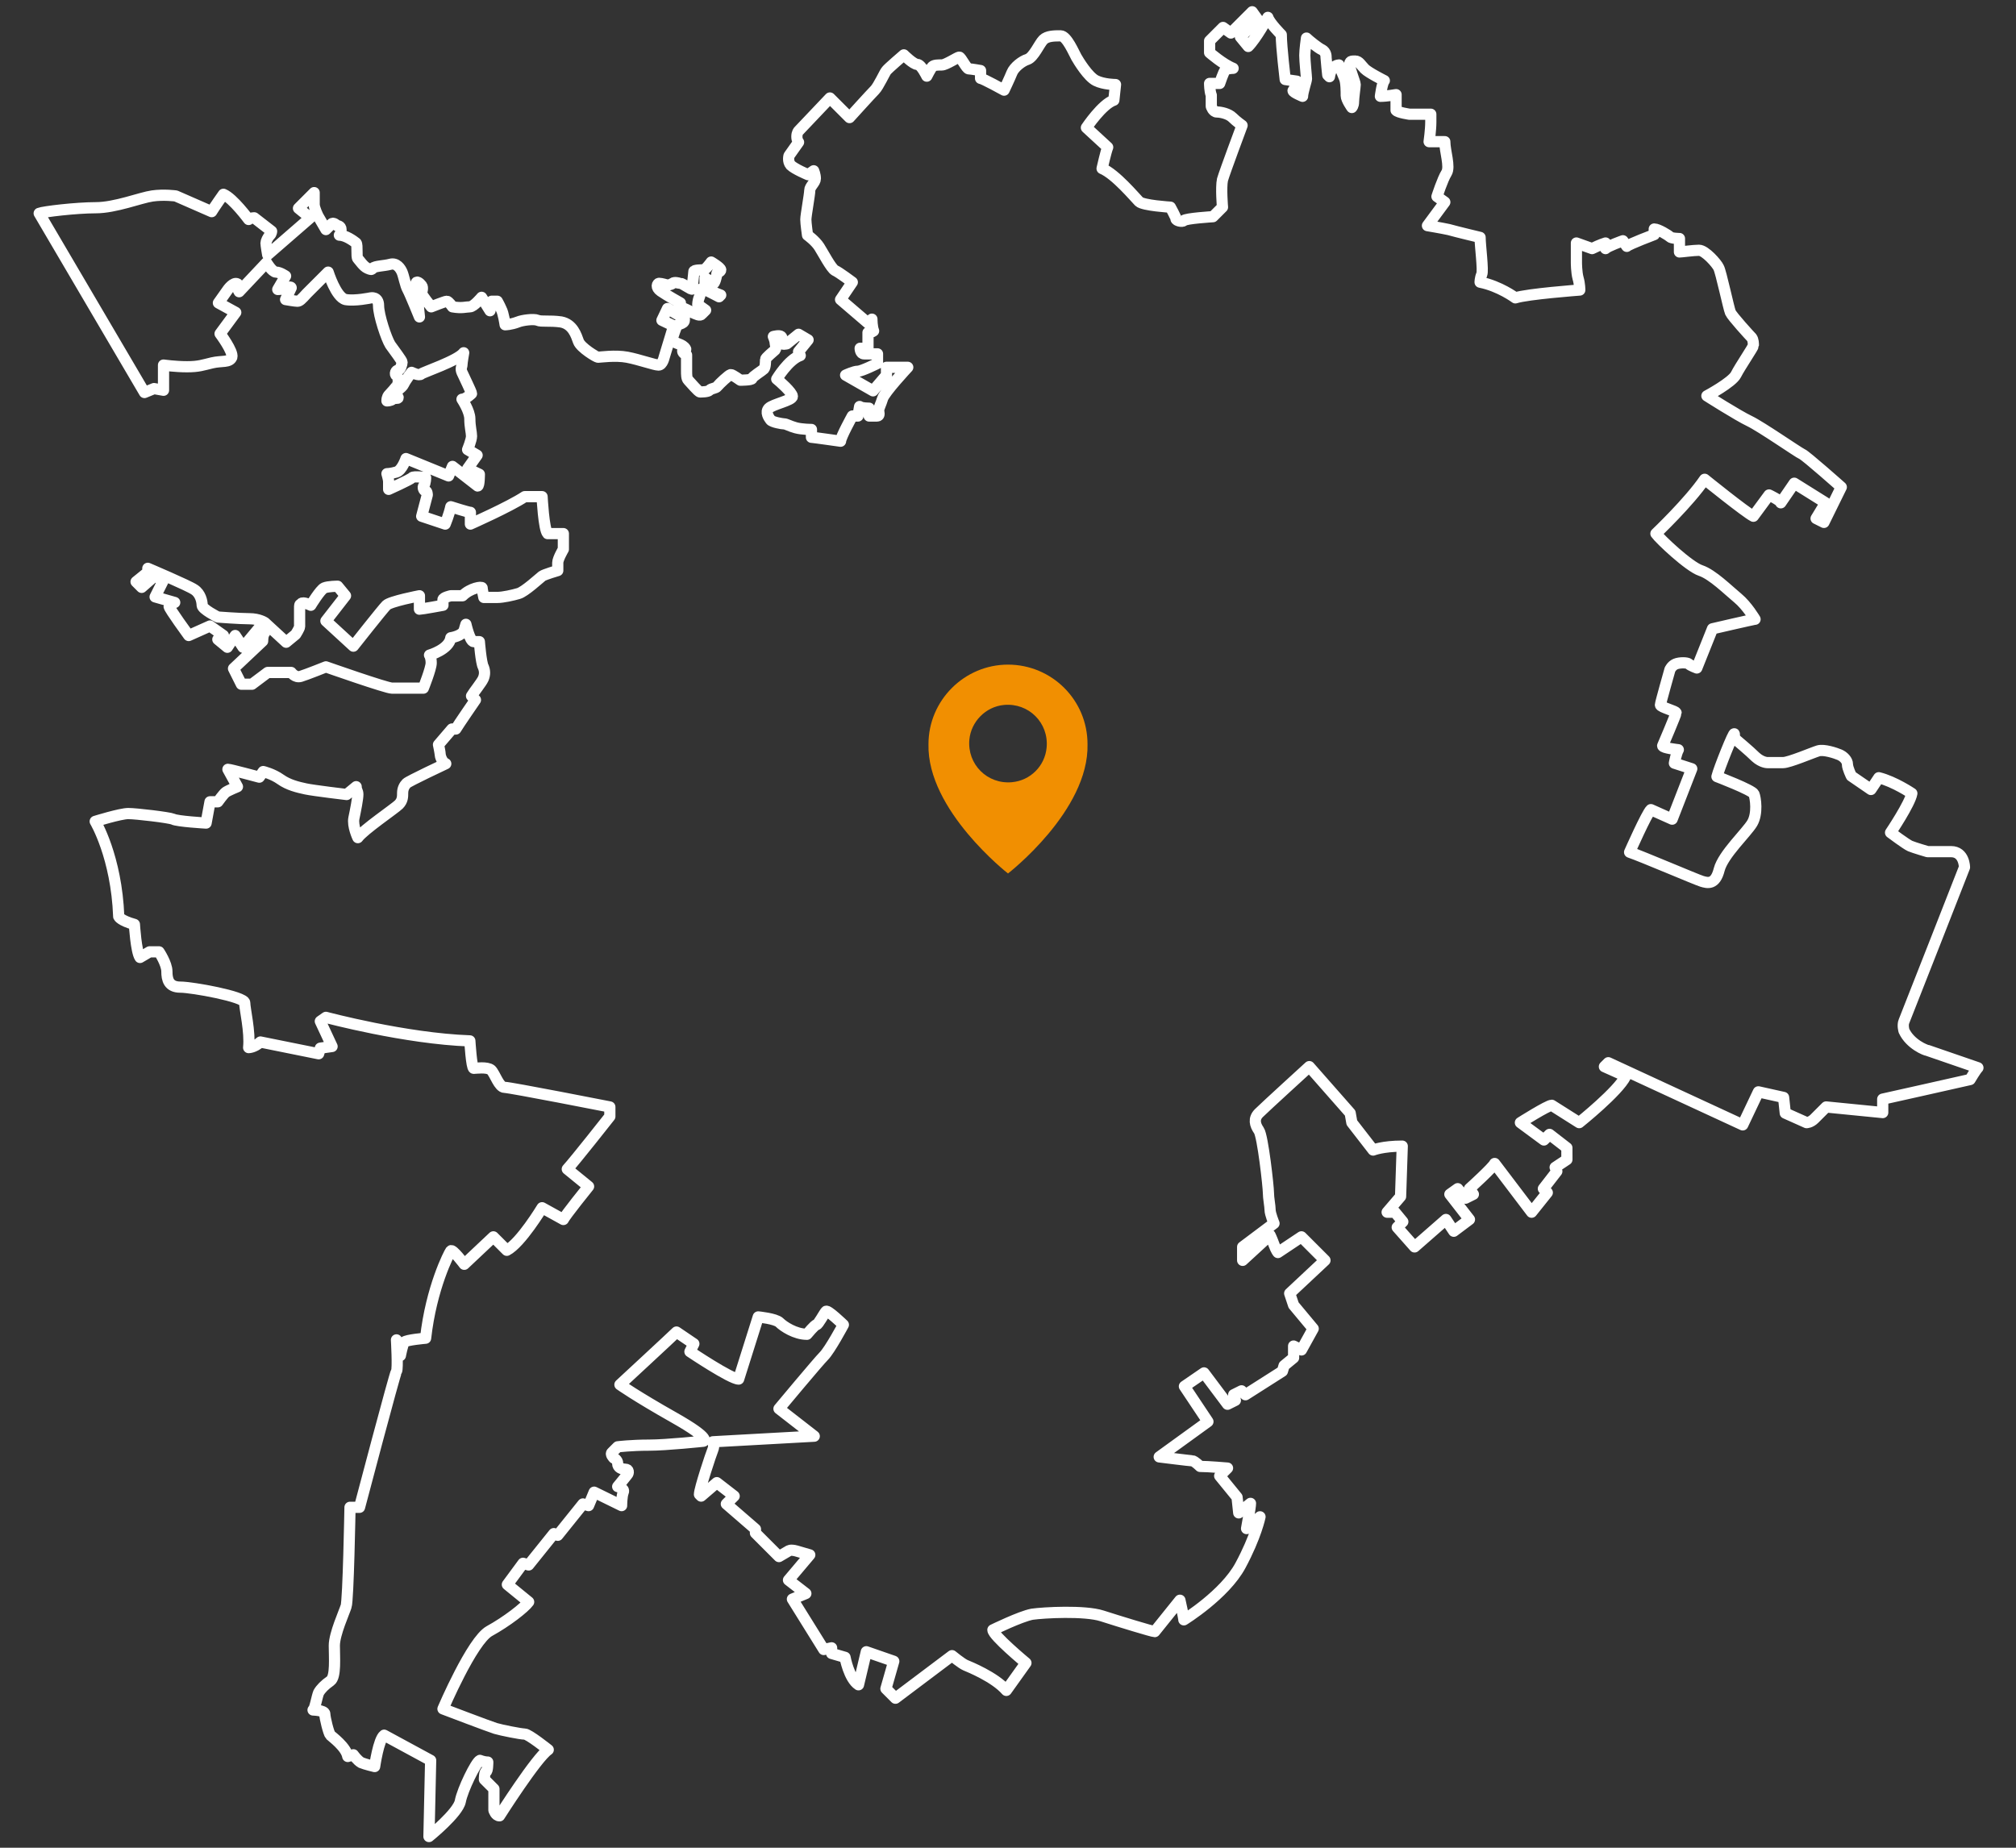 <?xml version="1.0" encoding="utf-8"?>
<!-- Generator: Adobe Illustrator 26.5.0, SVG Export Plug-In . SVG Version: 6.00 Build 0)  -->
<svg version="1.1" id="Livello_1" xmlns="http://www.w3.org/2000/svg" xmlns:xlink="http://www.w3.org/1999/xlink" x="0px" y="0px"
	 viewBox="0 0 360 330" style="enable-background:new 0 0 360 330;" xml:space="preserve">
<rect x="0" y="0" width="360" height="330" fill="#333333" stroke="none"/>
<style type="text/css">
	.st0{fill:#F18F01;}
	.st1{fill:none;stroke:#FFFFFF;stroke-width:2;stroke-linecap:round;stroke-linejoin:round;stroke-miterlimit:10;}
</style>
<g>
	<g>
		<path class="st0" d="M180,118.7c-7.8,0-14.2,6.4-14.2,14.2C165.5,144.7,180,156,180,156s14.5-11.2,14.2-23.1
			C194.2,125,187.8,118.7,180,118.7z M180.7,139.7c-4.4,0.4-8-3.2-7.6-7.6c0.3-3.2,2.9-5.9,6.2-6.2c4.4-0.4,8,3.2,7.6,7.6
			C186.6,136.8,184,139.4,180.7,139.7z"/>
	</g>
	<path class="st1" d="M340,184.1c0,0-0.3-1,0-1.7s10.8-27.5,10.8-27.5s0-2.8-2.4-2.8s-4.2,0-4.2,0s-2.4-0.7-3.1-1s-3.5-2.4-3.5-2.4
		s3.5-5.2,3.8-7c0,0-3.1-2.1-5.9-2.8l-1.4,2.1l-3.5-2.4c0,0-0.7-1.4-0.7-2.1s-0.7-1.4-1.4-1.7s-2.8-1-3.8-0.7s-5.2,2.1-6.3,2.1
		s-2.8,0-2.8,0s-1,0-2.1-1c-1-1-3.5-3.1-3.5-3.1s-0.3-0.3-0.3-0.9v-0.1c0-0.7-2.8,6.3-3.1,7.6c0,0,6.3,2.4,6.6,3.1
		c0.3,0.7,0.7,3.5-0.3,5.2s-5.2,5.6-5.9,8.3c-0.7,2.8-2.1,2.4-3.1,2.1c-1-0.3-10.8-4.5-12.9-5.2c0,0,3.1-7,3.8-7.6l3.8,1.7l3.5-9
		l-3.1-1c0,0,0.3-1.7,0.7-2.4c0,0-2.8-0.3-2.8-0.7c0,0,2.4-5.6,2.4-5.9s-2.8-1-2.8-1.4c0-0.3,1.7-6.3,1.7-6.3s0.3-0.7,1-1
		s2.1-0.3,2.4,0s1.4,0.7,1.4,0.7l2.8-7c0,0,7.3-1.7,7.6-1.7c0,0-1.4-2.4-3.1-3.8s-4.5-4.2-6.6-4.9s-7.3-5.6-8-6.6
		c0,0,5.9-5.6,8.7-9.7c0,0,7.3,5.9,8.7,6.6l2.8-3.8c0,0,2.1,1,2.1,1.4l2.4-3.5l5.6,3.5l-1.7,2.8l1.4,0.7l3.1-6.3c0,0-6.3-5.6-7-5.9
		s-7.3-4.9-9.4-5.9s-7.6-4.5-7.6-4.5s4.5-2.4,5.2-3.8s3.1-4.9,3.1-5.2s0-1-0.3-1.4c-0.3-0.3-3.5-3.8-3.8-4.5s-1.7-7.3-2.1-8
		c-0.3-0.7-2.4-3.1-3.5-3.1c-1,0-3.1,0.3-3.5,0.3v-2.4c0,0-1.4,0-1.7-0.3c-0.3-0.3-2.1-1.4-2.8-1.4v1c0,0-4.5,1.7-4.9,2.1l-0.7-1
		c0,0-2.8,1-3.1,1.4v-1c0,0-1,0.3-2.4,1l-2.8-1v3.5c0,0,0,1.7,0.3,2.8c0.3,1,0.3,2.1,0.3,2.1s-9.4,0.7-11.5,1.4c0,0-2.8-2.1-6.3-2.8
		c0,0,0-0.7,0.3-1.4s-0.3-5.2-0.3-6.6c0,0-4.2-1-5.6-1.4c-1.4-0.3-3.8-0.7-3.8-0.7l3.1-4.2l-1.4-1c0,0,1-3.1,1.7-4.2
		S258,27,258,25.3h-2.8c0,0,0.3-2.1,0.3-3.5s0-1.4,0-1.4h-3.8c0,0-2.1-0.3-2.4-0.7v-2.8c0,0-1.7,0.3-2.8,0.3c0,0,0.3-2.4,0.7-2.8
		c0,0-2.8-1.4-3.5-2.1s-1-1.4-1.7-1.4s-1,0-1,0.7s1,3.1,1,3.5c0,0.3-0.3,2.4-0.3,3.1c0,0.7-0.3,1-0.3,1s-1-1.4-1-2.1s0-2.4-0.3-3.1
		s-1-2.4-1-2.4s-1.4,0-1.7,2.1l-0.3-0.3c0,0-0.3-2.8-0.3-3.1c0-0.3,0-1-0.7-1.4c-0.7-0.3-2.4-1.7-2.8-2.1c0,0-0.3,2.1-0.3,3.1
		s0.3,3.8,0.3,4.2c0,0.3-0.7,2.4-0.7,3.1c0,0-1.7-0.7-1.7-1c0,0,0.7-1,0.7-1.7l-2.1-0.3c0,0-0.7-5.9-0.7-8c0,0-2.1-2.1-2.4-3.1
		c0,0-2.1,3.8-3.5,5.2l-1.4-1.7l3.1-3.1l-1-1.4l-3.8,3.8l-1.4-1L216,7.3v2.1c0,0,2.4,2.1,4.2,2.8c0,0-1,0-1.4,0.3
		c-0.3,0.3-1,2.4-1,2.4H216c0,0,0,1.4,0.3,2.1v2c0,0,0.3,1,1,1s2.1,0.3,2.8,1s1.7,1.4,1.7,1.4s-3.1,8.3-3.5,9.7
		c-0.3,1.4,0,4.9,0,4.9l-1.7,1.7c0,0-4.9,0.3-5.2,0.7c-0.3,0.3-1.4,0-1.4-0.3s-1-2.1-1-2.1s-4.9-0.3-5.6-1c-0.7-0.7-4.2-4.9-6.6-5.9
		c0,0,0.7-3.1,1-3.8l-3.8-3.5c0,0,2.8-4.2,4.9-4.9l0.3-2.8c0,0-2.1,0-3.5-0.7s-3.1-3.5-3.5-4.2s-1.7-3.8-2.8-3.8s-2.4,0-3.1,0.7
		s-1.7,3.1-2.8,3.5c-1,0.3-2.4,1.4-2.8,2.4s-1.4,3.1-1.4,3.1s-3.8-2.1-4.2-2.1v-1.4c0,0-1.7-0.3-2.1-0.3s-1.4-2.1-1.7-2.1
		s-2.4,1.4-3.1,1.4s-1.4,0-1.7,0.3s-1,1.7-1,1.7s-1-2.1-1.7-2.1s-2.4-1.7-2.4-1.7s-2.8,2.4-3.1,2.8c-0.3,0.3-1.4,2.8-2.1,3.5
		c-0.7,0.7-4.5,4.9-4.5,4.9l-3.5-3.5l-5.6,5.9c0,0-0.3,0.3-0.3,1s0.3,1,0.3,1l-1.7,2.4c0,0-0.3,1,0.3,1.7c0.7,0.7,3.1,1.7,3.1,1.7
		l1-0.7c0,0,0.3,0.7,0.3,1.4c0,0.7-1,1.4-1,2.1c0,0.7-0.7,4.5-0.7,5.2s0.3,2.8,0.3,2.8s1.4,1,2.1,2.1s2.1,3.8,2.8,4.2
		c0.7,0.3,3.1,2.1,3.1,2.1l-2.1,3.1l4.9,4.2l0.7-0.7c0,0,0,1.4,0.3,2.1c0,0-0.3,0.3-1,0.3v2.8h-1.4c0,0,0,1,0.7,1s2.4,0,2.4,0v1.7
		c0,0-2.8,1.4-3.5,1.4S151,67,151,67l4.9,2.8l2.4-2.8v-1.4h3.8c0,0-4.2,4.5-4.5,5.6c-0.3,1-0.7,1.7-0.7,2.1c0,0.3,0.3,1-0.3,1
		s-1.4,0-1.4,0v-1.4c0,0-1.4,0-1.7-0.3l-0.3,1.7h-1c0,0-2.1,3.8-2.1,4.5c0,0-4.9-0.7-5.2-0.7v-1.4c0,0-1.7,0-2.8-0.3
		s-1.7-0.7-2.1-0.7c-0.3,0-2.1-0.3-2.4-0.7s-1-1.4-0.3-2.1s4.2-1.4,4.2-2.1s-2.4-2.8-2.8-3.1c0,0,2.1-3.5,4.2-4.2l-0.3-0.7l1.7-2.1
		l-1.7-1l-2.1,1.7c0,0-1,0.3-1-0.3s0.3-0.7,0-1s-1.4,0-1.4,0s0.3,0.7,0.3,1s0.3,1,0,1.4c-0.3,0.3-1.7,1.4-1.7,1.7
		c0,0.3,0,1.4-0.3,1.7c-0.3,0.3-2.1,1.4-2.1,1.7s-2.1,0.3-2.1,0.3s-1.4-1-1.7-1s-2.1,1.7-2.4,2.1s-1,0.3-1.4,0.7
		c-0.3,0.3-1.4,0.3-1.7,0.3c-0.3,0-1.7-1.7-2.1-2.1c-0.3-0.3-0.3-1-0.3-1.7s0-2.8,0-2.8s-0.7-0.3-0.7-0.7c0-0.3,1,0,0.3-0.7
		s-2.1-0.7-2.1-1.4s0.7-2.1,0.7-2.4c0-0.3,1.4-0.3,1.4-1s0-2.1,0-2.1s0.7,0.3,1.4,0.7c0.7,0.3,1.4,0.7,1.7,0.3
		c0.3-0.3,0.7-0.7,0.7-0.7l-1.4-1c0,0,0-0.7,0.3-1.4s0-1.7,0.7-1.4s2.8,1.4,2.8,1.4l0.3-0.3c0,0-2.8-1-2.8-1.7s0-1.4,0-1.4
		s1,0.7,1.4,1c0.3,0.3,0.7-1.4,0.7-1.7s0.7-0.3,0.7-0.7s-1.7-1.4-1.7-1.4s-1,1.4-1.4,1.4s-1.7,0-1.7,0.3s-0.3,2.8-0.3,3.1
		s-1.7-1-2.1-1c-0.3,0-1-0.3-1.4,0c-0.3,0.3-1,0.3-1,0.3s-1-0.3-1.4-0.3c-0.3,0-0.7,0.7,0.3,1.4s3.5,2.1,3.5,2.1s-0.3,0.7-0.3,1
		s-0.3,1-0.3,1l-1.7-1l-1,2.1l2.1,1l-1.7,5.6c0,0-0.3,1.4-1,1.4s-3.5-1-5.6-1.4s-4.9,0-5.2,0s-3.1-1.7-3.5-2.8s-1-3.1-3.1-3.5
		c-2.1-0.3-3.5,0-4.2-0.3s-2.8,0-3.5,0.3C91.2,58,90.2,58,90.2,58s-0.3-2.1-0.7-2.8c-0.3-0.7-0.7-1.4-0.7-1.4h-1l-0.3,1.7L86,53.1
		c0,0-1.4,1.7-2.1,1.7s-1.4,0.3-3.1,0c0,0-0.7-1-1-1s-2.8,1-2.8,1s-1.7-2.1-1.7-2.4c0-0.3,0.3-1,0-1.4s-1-1-1-0.3s0.3,2.4,0.3,2.8
		c0,0.3,0.3,3.1,0.3,3.1s-1.7-4.2-2.1-4.9s-0.7-2.4-1-3.1c-0.3-0.7-1-1.7-2.1-1.4s-2.8,0.3-3.1,0.7c-0.3,0.3-0.3,0.3-1,0
		s-1.4-1.4-1.7-1.7s0-2.4-0.3-2.8c-0.5-0.4-1.9-1.4-3-1.4c0,0,0.3-0.3,0.3-1s-0.7-0.7-0.7-0.7s-0.7-0.7-1-0.3c-0.3,0.3-1,1-1,1
		l-1.4-2.4c0,0-0.7-1.4-0.7-2.1s0-2.1,0-2.1l-2.8,2.8l2.1,1.7l-7.6,6.6c0,0-0.3-1.7-0.3-2.1c0-0.3,0.3-1,0.7-1.4
		c0.3-0.3,0.3-0.7,0.3-0.7l-3.1-2.4c0,0-0.7,0-1,0.3c0,0-2.8-3.8-4.5-4.5c0,0-1.7,2.4-2.1,3.1L31.4,35c0,0-2.1-0.3-4.2,0
		s-6.6,2.1-10.1,2.1s-9.4,0.7-10.1,1l18.8,32l1.7-0.7l1.7,0.3v-4.5c0,0,2.1,0.3,4.2,0.3s2.8-0.3,4.5-0.7s3.1,0,3.5-1
		c0.3-1-2.1-4.2-2.1-4.2l2.8-3.8L39,54.1l1.7-2.4c0,0,1-1.4,1.7-1c0,0,0,1,0.3,1.4l4.9-5.2c0,0,1,1.7,1.7,1.7s1.7,0.7,1.7,0.7
		l-1.4,2.4c0,0,1,0,1.7-0.3s0.7,0,0.7,0l-1,2.1c0,0,1.7,0.3,2.1,0.3s0.7-0.3,1.7-1.4c1-1,3.8-3.8,3.8-3.8s1.4,4.5,3.1,4.9
		c1.7,0.3,4.5-0.3,4.5-0.3s1.4-0.3,1.4,1.4s1.4,5.9,2.1,7c0.7,1,2.1,2.8,2.1,3.1s-0.3,1.4-0.7,1.4s-0.7,0.7-0.3,1s0.3,1,0.3,1.4
		c0,0.3-1.7,2.1-1.7,2.1s-0.3,0.3-0.3,1c0,0,0.7,0,1-0.3s1,0,1-0.3s-0.7-0.3-0.7-0.7c0-0.3,1.4-1,1.7-1.7c0.3-0.7,1.4-2.1,1.4-2.1
		s1.4,0.7,1.7,0.3c0.3-0.3,6.6-2.4,7.6-3.8c0,0-0.3,1.7-0.3,2.1s-0.3,0.7,0,1.4c0.3,0.7,1.7,3.5,1.7,3.8c0,0-1,1-1.7,1
		c0,0,1.4,2.1,1.4,3.5s0.3,2.4,0.3,3.1s-0.7,2.4-0.7,2.4l1.7,1l-1.7,2.4l2.1,1c0,0,0,2.1-0.3,2.1l-4.5-3.5L80.1,85l-7.6-3.1
		c0,0-0.7,2.1-1.7,2.4s-1.7,0.3-1.7,0.3s0.3,1,0.3,1.4c0,0.3,0,1.4,0,1.4s3.8-1.7,4.2-2.1c0.3-0.3,2.4,0,2.4,0s0,1-0.3,1.4
		c-0.3,0.3,0,1,0.3,1s0.3,0.7,0.3,0.7l-1,3.8l4.2,1.4c0,0,0.7-1.7,1-3.1c0,0,3.1,1,3.5,1v2.1c0,0,7-3.1,9.7-4.9h3.1
		c0,0,0.3,5.9,1,6.6h2.8v2.8c0,0-1,1.7-1,2.4c0,0.7,0,1.4,0,1.4s-2.4,0.7-2.8,1s-3.1,2.8-4.2,3.1c-1,0.3-2.8,0.7-3.8,0.7
		s-2.4,0-2.4,0s-0.3-1.4-0.3-1.7s-2.1,0-3.5,1.4h-2.1c0,0-1.4,0.3-1.4,0.7s0,1,0,1s-3.8,0.7-4.2,0.7v-2.4c0,0-5.2,1-5.9,1.7
		c-0.7,0.7-5.9,7.3-5.9,7.3l-4.9-4.5l3.5-4.5l-1.4-1.7c0,0-1.7,0-2.4,0.3s-2.4,3.1-2.4,3.1s-1.4-0.7-1.7-0.3c-0.3,0.3-0.3,0-0.3,1
		s0,2.8,0,3.1s-0.7,1.4-0.7,1.4l-1.7,1.4l-3.8-3.5c0,0-1-0.7-2.8-0.7c-1.7,0-5.6-0.3-5.6-0.3s-2.8-1.4-2.8-2.1s-0.3-2.1-1.4-2.8
		c-1-0.7-8.3-3.8-8.3-3.8v0.7l-2.1,1.7l1,1l2.4-2.1l1.4,1l-1.4,2.8l3.5,1c0,0-1,0.3-1,0.7s3.5,5.2,3.5,5.2l3.8-1.7l2.4,1.7l-1,0.7
		l1.7,1.4l1.4-2.1l1.4,2.1l3.5-4.2c0,0,0.7,1.4,0.3,1.7c-0.3,0.3-0.3,1.4-0.3,1.4l-5.2,4.9l1.4,2.8H45l2.8-2.1H52c0,0,0.7,1,1.7,0.7
		s4.5-1.7,4.5-1.7s10.8,3.8,11.8,3.8s5.6,0,5.6,0s1.4-3.5,1.4-4.5s-0.3-1.4-0.3-1.4s3.5-1,3.8-3.1c0,0,2.1-0.3,2.4-1.4l0.3-1
		c0,0,0.7,3.1,1.4,3.1c0.7,0,1,0,1,0s0.3,3.8,0.7,4.5c0.3,0.7,0.3,1.4,0,2.1s-1.7,2.4-2.1,3.1l0.7,0.7c0,0-3.1,4.5-3.5,5.2h-0.7
		l-2.4,2.8c0,0,0.3,1.4,0.3,1.7s0.3,1.4,1,1.7c0,0-6.6,3.1-7,3.5s-0.7,1-0.7,1.7s0,1.4-0.7,2.1s-6.3,4.5-7.3,5.9c0,0-1-2.1-0.7-3.5
		s0.7-3.5,0.7-4.2s-0.3-0.7-0.3-1.4l-1.7,1.4c0,0-5.9-0.7-7.3-1c-1.4-0.3-3.1-0.7-4.5-1.7s-3.1-1.4-3.1-1.4l-0.7,1
		c0,0-5.2-1.4-5.6-1.4l1.7,3.1c0,0-1.7,0.7-2.1,1s-1.4,1.7-1.4,1.7h-1.4l-0.7,3.8c0,0-5.2-0.3-5.9-0.7c-0.7-0.3-6.6-1-8-1
		s-5.9,1.4-5.9,1.4s3.8,6.3,4.2,17c0,0,0.3,0.7,2.8,1.4c0,0,0.3,4.9,1,5.9l1.7-1h1.7c0,0,1.4,2.1,1.4,3.5s0.3,2.8,2.4,2.8
		s11.5,1.7,11.5,2.8s1,5.2,0.7,8c0,0,1,0,2.1-1l10.4,2.1l0.3-1l2.1-0.3l-2.1-4.5l1-0.7c0,0,14.2,3.8,25.7,4.2c0,0,0.3,4.9,0.7,4.9
		c0.3,0,2.4-0.3,3.1,0.3c0.7,0.7,1.4,3.1,2.4,3.1s18.8,3.5,18.8,3.5v1.7c0,0-6.3,8-7.6,9.4l3.8,3.1c0,0-4.2,5.2-4.5,5.9l-3.8-2.1
		c0,0-3.8,6.3-6.3,7.6l-2.4-2.4l-5.2,4.9c0,0-2.1-2.8-2.4-2.4S77,230,76,239c0,0-3.5,0.3-3.8,0.7c-0.3,0.3-0.7,2.4-0.7,2.4l-0.7-2.8
		c0,0,0.3,5.2,0,5.6s-6.6,24.3-6.6,24.3h-1.7c0,0-0.3,16.7-0.7,17.7c-0.3,1-2.1,4.9-2.1,7s0.3,5.6-0.7,6.3c-1,0.7-1.7,1.4-2.1,2.1
		c-0.3,0.7-0.7,3.1-1,3.1s2.1,0,2.1,0.7s0.7,3.5,1,3.8s2.8,2.1,3.1,3.8l1-0.3c0,0,0.7,1,1.4,1.4c0.7,0.3,2.4,0.7,2.4,0.7
		s0.7-4.9,1.7-5.6l8.3,4.5L76.6,328c0,0,5.2-4.2,5.6-6.3s2.8-7,3.5-7.3c0,0,0.7,0.3,1.4,0.3c0,0,0,1.7-0.3,1.7s-0.3,1.4-0.3,1.4
		l1.7,1.7v3.8c0,0,0.3,1,1,1c0,0,6.6-10.4,8.7-11.8c0,0-3.5-2.8-4.2-2.8s-4.2-0.7-5.2-1s-9.4-3.5-9.4-3.5s5.2-12.2,8.3-13.9
		c3.1-1.7,6.3-4.2,7-5.2l-3.8-3.1l2.8-3.8l1,0.3l4.5-5.6l0.7,0.3l4.5-5.6l1,0.3l1-2.4l4.9,2.4c0,0,0-1.7,0.3-2.4c0.3-0.7-1-1-1-1
		s1.4-1.7,1.7-2.1c0.3-0.3,0.3-1-0.3-1c-0.7,0-1.4-0.3-1.4-1s-0.7-1-0.7-1s-0.7-0.7-0.3-1c0.3-0.3,1-1,1-1s2.4-0.3,5.6-0.3
		c3.1,0,9.7-0.7,9.7-0.7s1.7-0.3-5.2-4.2s-9.7-5.9-9.7-5.9s9.4-8.7,10.1-9.4l3.1,2.1l-0.7,1.4c0,0,7.3,4.9,8.7,4.9l3.5-11.1
		c0,0,3.1,0.3,3.8,1s2.8,2.1,4.9,2.1c0,0,1.4-1.7,1.7-1.7s1.4-2.1,1.7-2.4c0.3-0.3,3.1,2.4,3.1,2.4s-2.4,4.5-3.5,5.6
		c-1,1-8,9.4-8,9.4l6.3,4.9l-18.1,1c0,0,0.3,0.7,0,1.4s-2.4,7-2.4,8l0.3,0.3l2.8-2.4l3.1,2.4l-1.4,1.4l5.2,4.5v0.7l4.2,4.2l1.7-1
		c0,0,0.3-0.3,1.4,0c1,0.3,2.4,0.7,2.4,0.7l-3.8,4.5l3.1,2.4l-2.4,1l5.6,9l1.4-0.3v1l2.4,0.7c0,0,0.7,3.8,2.4,4.9l1.4-5.9l4.9,1.7
		l-1.4,4.9l1.7,1.7l10.1-7.6c0,0,1.7,1.4,2.4,1.7c0.7,0.3,5.2,2.1,7.3,4.5l3.5-4.9c0,0-5.9-4.9-5.9-5.9c0,0,4.9-2.4,7-2.8
		c2.1-0.3,9.4-0.7,12.5,0.3s9,2.8,9.4,2.8l4.5-5.6c0,0,0.7,3.1,0.7,3.5c0,0,7.3-4.5,10.1-9.7s3.5-8.7,3.5-8.7l-2.4,2.1
		c0,0,0.7-3.8,0.7-4.5l-2.1,1.7l-0.3-2.8l-3.1-3.8l1.4-1.4c0,0-3.5-0.3-4.9-0.3c0,0-1-1-1.4-1c-0.3,0-5.9-0.7-5.9-0.7l8.7-6.3
		l-4.2-6.3l3.5-2.4l4.2,5.6l1.4-0.7l-0.3-1l1.4-0.7l0.7,0.7l6.6-4.2l0.3-1l1.7-1.4v-2.1l1.4,0.7l2.1-3.8l-3.5-4.2l-0.7-2.1l6.3-5.9
		l-4.2-4.2l-4.2,2.8c0,0-0.3-0.3-0.7-1.4s-0.7-1.7-0.7-1.7l-4.9,4.5v-2.4l5.6-4.2c0,0-0.7-1.7-0.7-2.4s-0.3-2.1-0.3-3.1
		s-1-10.1-1.7-11.1s-1-2.1,0-3.1s9-8.3,9-8.3l7.3,8.3l0.3,1.7l3.8,4.9c0,0,1.7-0.7,5.2-0.7l-0.3,9l-2.4,2.8h1.4l1.4,1.7l-1,1
		l3.1,3.5l5.6-4.9l1.4,2.1l2.8-2.1l-3.5-4.5l1.4-1l1.4,1.7l1.4-0.7l-0.7-1c0,0,4.2-3.8,4.5-4.5l6.6,8.7l2.8-3.5l-0.7-0.7l2.4-3.1
		l-0.3-0.7l2.1-1.4V205l-3.1-2.4l-1,1l-4.2-3.1c0,0,4.9-3.1,5.6-3.1l4.9,3.1c0,0,7-5.6,8.3-8.3l-3.8-1.7l0.7-0.7l24,11.1l2.8-5.9
		l4.5,1l0.3,2.8l3.8,1.7c0,0,0.7,0,1.4-0.7c0.7-0.7,2.1-2.1,2.1-2.1l10.1,1v-2.4c0,0,13.9-3.1,15.6-3.5c0,0,1-1.7,1.4-2.1l-9-3.1
		C343.9,187.6,341.1,186.5,340,184.1z"/>
</g>
</svg>
